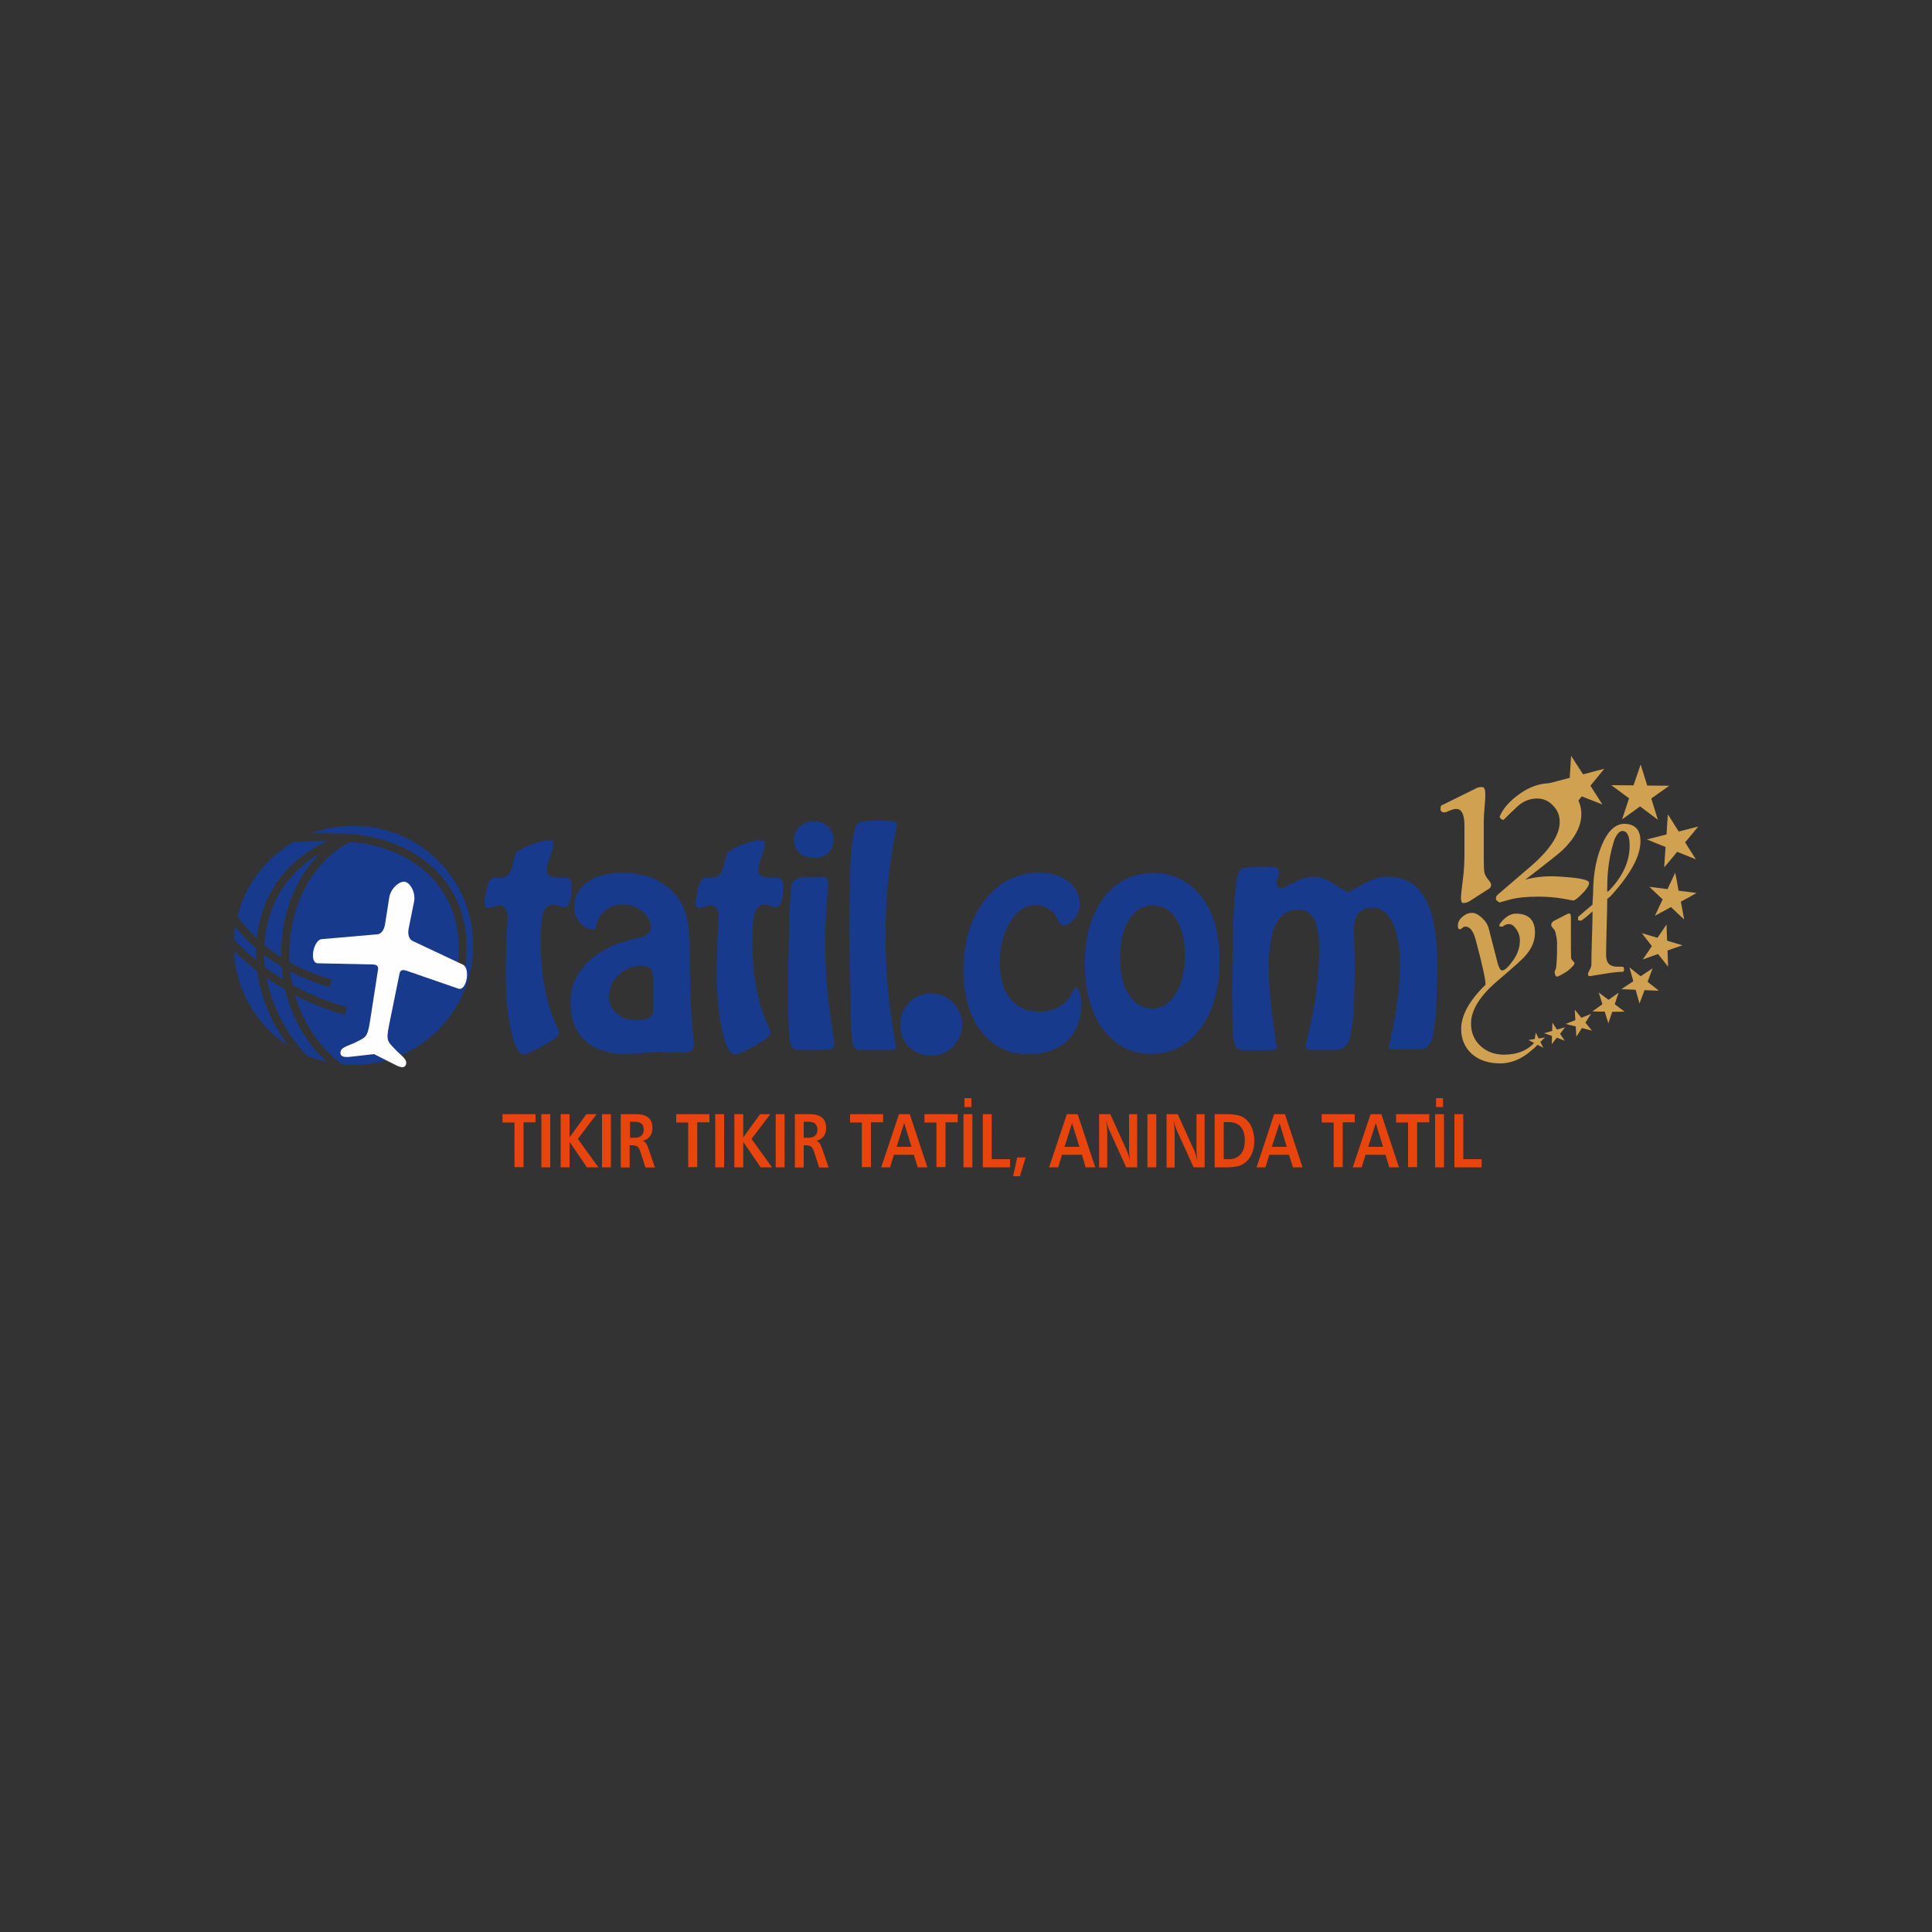 <?xml version="1.0" encoding="utf-8"?>
<!-- Generator: Adobe Illustrator 23.0.1, SVG Export Plug-In . SVG Version: 6.00 Build 0)  -->
<svg version="1.1" id="Layer_1" xmlns="http://www.w3.org/2000/svg" xmlns:xlink="http://www.w3.org/1999/xlink" x="0px" y="0px"
	 viewBox="0 0 1000 1000" style="enable-background:new 0 0 1000 1000;" xml:space="preserve">
<rect x="0" y="0" width="1000" height="1000" fill="#333333" stroke="none"/>
<style type="text/css">
	.st0{fill:#183A8D;}
	.st1{fill:#E8440D;}
	.st2{fill-rule:evenodd;clip-rule:evenodd;fill:#183A8D;}
	.st3{fill-rule:evenodd;clip-rule:evenodd;fill:#FEFEFE;}
	.st4{fill:#D1A152;}
	.st5{fill-rule:evenodd;clip-rule:evenodd;fill:#D1A152;}
</style>
<g>
	<path class="st0" d="M271,545.7c-2.5,0-4.7-4.1-6.5-12.3c-1.9-8.2-2.7-18.6-2.7-31.1c0-1.9,0.1-4.6,0.2-8.5
		c0.1-3.8,0.2-6.8,0.2-8.9l0.6-9.5c0-2.5-0.4-4.2-1.1-5.2c-0.6-1-1.7-1.6-3.3-1.6c-0.6,0-1.6,0.3-2.9,0.7c-1.4,0.5-2.4,0.7-3.2,0.7
		c-0.4,0-0.8-0.3-1.1-0.7c-0.3-0.5-0.5-1.2-0.5-2.2c0-0.5,0.1-1.1,0.2-1.9s0.3-1.4,0.4-1.9c0.4-1.9,0.6-3,0.7-3.4
		c0.1-0.4,0.3-1.3,0.8-2.6c0.3-1.1,0.7-1.8,1.3-2.3c0.4-0.4,1.2-0.7,2.3-0.7h1.5h1.1c3.5,0,5.7-2.5,6.6-7.5l0.9-4.2
		c0.4-1.4,2.7-3,7-4.9c4.3-1.8,7.8-2.7,10.5-2.7c0.9,0,1.6,0.1,1.9,0.4c0.3,0.3,0.6,0.8,0.6,1.5c0,1.2-0.6,3.4-1.7,6.4
		c-1.1,3.1-1.7,5.5-1.7,7.2c0,1.3,0.5,2.3,1.4,2.9c1,0.6,2.5,0.9,4.6,0.9h1.4h1.2c1.6,0,2.7,0.3,3.3,0.7c0.6,0.5,0.8,1.4,0.8,2.9
		c0,4.1-0.3,7.1-0.9,8.9c-0.6,1.9-1.5,2.8-2.8,2.8c-0.6,0-1.5-0.2-2.7-0.7c-1.3-0.4-2.3-0.7-2.9-0.7c-2.4,0-4.2,1.3-5.2,3.9
		c-1,2.7-1.4,7.8-1.4,15.2c0,17.8,2.8,32.5,8.5,44.2l1,2.7c0,0.6-0.3,1.3-0.9,2c-0.5,0.7-1.3,1.4-2.3,2c-3.2,2.1-6.3,3.9-9.2,5.3
		C274.1,545,272.1,545.7,271,545.7L271,545.7z M337.9,505.3c0-1.8-0.5-3.2-1.5-4.1c-1-1-2.4-1.4-4.4-1.4c-4.3,0-8.2,1.5-11.6,4.6
		c-3.5,3-5.2,6.8-5.2,11.2c0,3.6,1.3,6.5,3.9,8.9c2.6,2.4,6,3.6,10.2,3.6c3.1,0,5.3-0.4,6.7-1.2c1.3-0.9,2-2.2,2-4.1V505.3z
		 M324.8,545.6c-9.4,0-16.7-2.3-21.8-6.9c-5.1-4.6-7.7-11.2-7.7-19.8c0-3.2,0.4-6.1,1.3-8.9c0.9-2.7,2.2-5.4,4.1-7.9
		c3.6-5,8.8-9,15.6-12.2c1.7-0.8,3.6-1.6,5.7-2.2c2.2-0.7,4.7-1.3,7.5-2c4.9-1.1,7.4-2.9,7.4-5.3c0-3.2-1.4-6-4.2-8.5
		c-2.8-2.5-6.1-3.7-10-3.7c-2.7,0-5.2,0.5-7.3,1.6c-2.1,1.1-3.9,2.8-5.2,5c-0.6,0.9-1,2.2-1.4,3.9c-0.3,1.6-0.9,2.3-1.8,2.3
		c-2.6,0-4.9-1.1-6.8-3.4c-2-2.2-3-5-3-8.4c0-5.2,2.3-9.5,7-12.7c4.6-3.2,10.8-4.8,18.3-4.8c4,0,7.8,0.5,11.3,1.5
		c3.5,1,6.7,2.4,9.7,4.4c4.7,3.2,8.2,7.3,10.3,12.1c2.1,4.9,3.2,12.1,3.2,21.8c0,9.4,0.1,17.8,0.4,25.3c0.3,7.5,0.8,14.5,1.5,21.1
		l0.2,1.8c0,2-0.4,3.4-1.3,4.1c-0.9,0.7-2.7,1.1-5.4,1.1l-4.7-0.2l-5.7-0.3c-2.4,0-5.6,0.2-9.2,0.6c-2.1,0.2-3.7,0.3-4.9,0.4
		S325.9,545.6,324.8,545.6L324.8,545.6z M380.3,545.7c-2.5,0-4.7-4.1-6.5-12.3c-1.9-8.2-2.8-18.6-2.8-31.1c0-1.9,0.1-4.6,0.2-8.5
		c0.1-3.8,0.2-6.8,0.2-8.9l0.6-9.5c0-2.5-0.4-4.2-1.1-5.2c-0.6-1-1.7-1.6-3.3-1.6c-0.6,0-1.6,0.3-2.9,0.7c-1.4,0.5-2.4,0.7-3.1,0.7
		c-0.4,0-0.8-0.3-1.1-0.7c-0.3-0.5-0.5-1.2-0.5-2.2c0-0.5,0.1-1.1,0.2-1.9s0.3-1.4,0.4-1.9c0.3-1.9,0.6-3,0.7-3.4
		c0.1-0.4,0.4-1.3,0.9-2.6c0.3-1.1,0.7-1.8,1.3-2.3c0.4-0.4,1.3-0.7,2.4-0.7h1.5h1c3.5,0,5.7-2.5,6.6-7.5l0.9-4.2
		c0.4-1.4,2.7-3,7-4.9c4.3-1.8,7.8-2.7,10.5-2.7c0.9,0,1.5,0.1,1.9,0.4c0.4,0.3,0.6,0.8,0.6,1.5c0,1.2-0.6,3.4-1.7,6.4
		c-1.1,3.1-1.7,5.5-1.7,7.2c0,1.3,0.5,2.3,1.5,2.9c1,0.6,2.5,0.9,4.6,0.9h1.4h1.2c1.7,0,2.8,0.3,3.3,0.7c0.5,0.5,0.8,1.4,0.8,2.9
		c0,4.1-0.3,7.1-0.9,8.9c-0.6,1.9-1.5,2.8-2.8,2.8c-0.6,0-1.5-0.2-2.8-0.7c-1.3-0.4-2.2-0.7-2.8-0.7c-2.4,0-4.2,1.3-5.2,3.9
		c-1,2.7-1.4,7.8-1.4,15.2c0,17.8,2.8,32.5,8.5,44.2l1,2.7c0,0.6-0.3,1.3-0.9,2c-0.5,0.7-1.3,1.4-2.3,2c-3.2,2.1-6.3,3.9-9.2,5.3
		C383.5,545,381.5,545.7,380.3,545.7L380.3,545.7z M411,434.6c0-2.6,1-4.9,2.9-6.7c1.9-1.9,4.3-2.8,7.3-2.8c3,0,5.5,0.9,7.3,2.6
		c1.9,1.7,2.9,4,2.9,6.9c0,2.8-0.9,5.1-2.7,6.9c-1.8,1.7-4.3,2.5-7.5,2.5c-3.1,0-5.6-0.9-7.4-2.5C411.9,439.8,411,437.4,411,434.6
		L411,434.6z M413.2,543.5c-2,0-3.5-1.2-4.2-3.7c-0.6-2.6-1-8.5-1-17.6v-17.8c0-3,0.1-7.2,0.2-12.8c0.1-5.5,0.2-9.6,0.2-12.1
		c0-3.7,0.1-7.3,0.4-10.8c0.1-1.2,0.4-4.3,0.8-9.2l0.1-0.7c0-3.2,3.1-4.9,9.2-4.9h2.2c3.6,0,5.7,0.1,6.5,0.5
		c0.8,0.3,1.2,1.1,1.2,2.4c0,0.3,0,0.9-0.1,1.6c0,0.8-0.1,1.8-0.3,3.1c-0.9,9.6-1.3,18.3-1.3,26.3c0,15,1.3,30.5,3.9,46.4l0.9,6.4
		c0,1.1-0.5,1.9-1.6,2.3c-1,0.3-4,0.5-9,0.5H413.2z M445.9,543.5c-1.4,0-2.4-0.2-3.1-0.7c-0.5-0.4-1-1.4-1.4-2.8
		c-0.2-1-0.5-3.2-0.8-6.7c-0.3-3.5-0.4-7.6-0.4-12.5c0-4.7,0-9.1-0.1-13.2c-0.4-14.5-0.6-22.8-0.6-25.1c0-4.8,0.1-9.2,0.1-13.1
		c0.3-11.9,0.5-17.9,0.5-18.1c0-3.7,0.1-7.1,0.5-10.3c0.3-3.2,0.8-6.3,1.3-9.4c0.6-3.1,1.3-5,2.3-5.7c1-0.7,4-1.1,8.9-1.1
		c2.6,0,4.6,0,6.2,0.1c1.6,0,2.7,0.1,3.6,0.3c0.9,0.2,1.3,0.7,1.4,1.4l-0.7,3.9c-1.7,8.2-3,16.8-3.9,25.8c-0.9,9-1.4,18.2-1.4,27.7
		c0,17.4,1.5,34.9,4.6,52.5l0.7,5.1c0,0.8-0.1,1.4-0.2,1.6c-0.2,0-0.4,0.1-0.6,0.1c-0.2,0-0.3,0.1-0.6,0.1h-2.5H445.9z M559.6,519.9
		c0,8-2.4,14.3-7.3,18.9c-4.9,4.5-11.6,6.8-20.3,6.8c-10,0-18-3.9-24.1-11.8s-9.2-18.3-9.2-31.4c0-15,3.7-27.2,11.1-36.6
		c7.4-9.4,16.8-14.1,28.2-14.1c6.1,0,11.1,1.5,15,4.6c3.9,3,5.8,7,5.8,11.8c0,2.8-0.9,5.3-2.8,7.5c-1.9,2.3-3.8,3.4-5.7,3.4
		c-0.9,0-1.7-0.8-2.6-2.5c-0.8-1.7-1.6-2.9-2.2-3.7c-1.1-1.3-2.6-2.4-4.3-3.2c-0.9-0.4-1.8-0.7-2.5-0.9c-0.8-0.2-1.7-0.3-2.6-0.3
		c-5.1,0-9.5,2.9-13.1,8.5c-3.6,5.7-5.5,12.9-5.5,21.5c0,7.9,1.8,14,5.4,18.5c3.6,4.5,8.5,6.7,14.8,6.7c3,0,5.8-0.4,8.2-1.4
		c2.4-0.9,4.5-2.4,6.3-4.3c1.2-1.2,2.2-2.7,2.9-4.3c0.7-1.7,1.3-2.5,1.5-2.5c0.9,0,1.6,0.8,2.1,2.4
		C559.4,515,559.6,517.2,559.6,519.9L559.6,519.9z M596.9,468.6c-5.2,0-9.3,2.4-12.5,7.3c-3.1,4.9-4.7,11.4-4.7,19.6
		c0,8.1,1.5,14.6,4.6,19.3c3,4.8,7.1,7.2,12.3,7.2c4.9,0,8.9-2.6,12-7.7c3.1-5.1,4.7-11.8,4.7-19.9c0-7.8-1.5-14.1-4.6-18.8
		C605.7,470.9,601.8,468.6,596.9,468.6L596.9,468.6z M561.5,499c0-14.2,3.2-25.6,9.7-34.2c6.5-8.6,15.2-12.9,26-12.9
		c10.2,0,18.4,4.1,24.7,12.3c6.3,8.2,9.4,19.2,9.4,32.8c0,14.5-3.3,26.3-9.8,35.1c-6.5,8.9-15.1,13.4-25.7,13.4
		c-10.2,0-18.4-4.3-24.8-12.8C564.6,524.2,561.5,512.9,561.5,499L561.5,499z M660.9,542.5c0,0.3-0.3,0.6-0.9,0.8
		c-0.7,0.2-2,0.3-3.9,0.3H653h-4.9h-2.5c-2.3,0-3.9-0.2-4.6-0.6c-0.7-0.4-1.3-1.1-1.7-2.3c-0.5-1.1-0.8-2.3-1-3.6
		c-0.2-1.3-0.3-2.7-0.3-4.3l-0.3-18.3c0-5.1,0.1-11.6,0.3-19.6c0.2-8,0.3-12.9,0.3-14.6c0-4.5,0.2-9,0.6-13.5c0.2-2.7,0.5-6,1-9.9
		c0.5-3.9,1.3-6.2,2.4-7c1.3-0.8,4.7-1.2,10.1-1.2h2c3.4,0,5.5,0.1,6.4,0.5c0.9,0.3,1.3,1,1.3,2.1c0,0.6-0.2,1.6-0.7,2.7
		c-0.4,1.2-0.7,2.1-0.7,2.7c0,1,0.2,1.8,0.6,2.3c0.4,0.4,1,0.7,1.9,0.7c0.7,0,2.9-1,6.4-2.9c3.6-1.9,7.1-2.9,10.5-2.9
		c3.3,0,7,1.3,10.9,3.9c3.9,2.6,6.2,3.9,6.7,3.9c0.4,0,2.9-1.3,7.5-3.9c2.3-1.3,4.6-2.3,6.7-3c2.2-0.6,4.4-1,6.7-1
		c8.6,0,14.9,3.8,19.1,11.3c4.2,7.6,6.3,19.2,6.3,34.8c0,2.1-0.1,4.4-0.1,6.9c-0.3,6-0.4,9.7-0.4,11c0,3.1-0.2,6.5-0.7,10
		c-0.1,1-0.4,2.9-0.8,5.6l-0.1,1.1c-0.7,5.9-3.3,8.7-7.7,8.7h-4.7h-4.1H722c-1.2,0-2-0.1-2.4-0.2c-0.4-0.1-0.6-0.4-0.7-0.8
		c0-0.9,0.4-3.1,1.2-6.4c3-13.2,4.5-25.5,4.5-37.1c0-8.9-1.3-15.9-3.8-21.1c-2.5-5.2-6-7.8-10.3-7.8c-3.3,0-5.7,0.9-7.3,2.8
		c-1.6,1.9-2.4,4.8-2.4,8.8l0.2,8.2l0.2,11.6c0,2.7-0.1,6.2-0.2,10.4c-0.1,4.2-0.2,7.2-0.2,8.9c0,2-0.1,3.6-0.2,4.7
		c-0.1,1.1-0.6,4.2-1.4,9.1l-0.2,1.5c-0.8,5.1-3.4,7.6-7.9,7.6h-5.3h-4.6H679c-1.4,0-2.3-0.1-2.6-0.3c-0.3-0.2-0.5-0.7-0.5-1.6
		c0-0.9,0.4-3,1.3-6.4c3.8-15.5,5.6-30,5.6-43.5c0-7.3-0.9-12.6-2.6-15.9c-1.8-3.3-4.6-4.9-8.5-4.9c-5,0-8.7,2.4-11.2,7.4
		c-2.5,4.9-3.8,12.2-3.8,21.9c0,10.7,1.1,22.4,3.2,35.2L660.9,542.5z"/>
	<path class="st0" d="M465.9,530.4c0-4.6,1.6-8.4,4.7-11.5c3.1-3.2,6.9-4.7,11.4-4.7c4.4,0,8.2,1.6,11.3,4.7c3.2,3.2,4.7,7,4.7,11.5
		c0,4.4-1.6,8.1-4.7,11.3c-3.2,3.2-7,4.7-11.3,4.7c-4.5,0-8.3-1.5-11.5-4.6C467.5,538.8,465.9,535,465.9,530.4L465.9,530.4z"/>
	<path class="st1" d="M260.1,576.7h17.1v4.2H271v23.2h-4.7V581h-6.2V576.7z M280.2,576.7h4.6v27.5h-4.6V576.7z M290.2,576.7h4.6v12
		l8.7-12h5.3l-9.7,12.8l10.6,14.7h-5.9l-9-13.2v13.2h-4.6V576.7z M311.6,576.7h4.6v27.5h-4.6V576.7z M326.1,580.6v8.3h2.4
		c1.5,0,2.7-0.3,3.5-1.1c0.8-0.7,1.2-1.7,1.2-3.1c0-1.4-0.4-2.4-1.2-3.1c-0.8-0.7-2.1-1-3.9-1H326.1z M321.5,576.7h7.7
		c2.9,0,5,0.6,6.4,1.8s2.1,2.9,2.1,5.3c0,1.8-0.4,3.2-1.3,4.4c-0.9,1.1-2.1,1.9-3.7,2.3c0.7,0.3,1.2,0.7,1.6,1.2
		c0.4,0.5,0.9,1.5,1.4,3l3.3,9.6h-4.9l-2.7-8.3c-0.4-1.2-0.9-2-1.4-2.5c-0.6-0.4-1.5-0.7-2.7-0.7h-1.4v11.5h-4.6V576.7z
		 M350.1,576.7h17.1v4.2h-6.3v23.2h-4.7V581h-6.2V576.7z M370.2,576.7h4.6v27.5h-4.6V576.7z M380.1,576.7h4.6v12l8.7-12h5.3
		l-9.7,12.8l10.6,14.7h-5.9l-9-13.2v13.2h-4.6V576.7z M401.5,576.7h4.6v27.5h-4.6V576.7z M416,580.6v8.3h2.4c1.5,0,2.7-0.3,3.5-1.1
		c0.8-0.7,1.2-1.7,1.2-3.1c0-1.4-0.4-2.4-1.2-3.1c-0.8-0.7-2.1-1-3.9-1H416z M411.4,576.7h7.7c2.9,0,5,0.6,6.4,1.8s2.1,2.9,2.1,5.3
		c0,1.8-0.4,3.2-1.3,4.4c-0.9,1.1-2.1,1.9-3.7,2.3c0.7,0.3,1.2,0.7,1.6,1.2c0.4,0.5,0.9,1.5,1.4,3l3.3,9.6h-4.9l-2.7-8.3
		c-0.4-1.2-0.9-2-1.4-2.5c-0.6-0.4-1.5-0.7-2.7-0.7H416v11.5h-4.6V576.7z M440,576.7h17.1v4.2h-6.3v23.2h-4.7V581H440V576.7z
		 M468,581.3l-3.9,12.3h7.7L468,581.3z M465.3,576.7h5.6l9.1,27.5h-5l-2-6.5h-10.3l-2,6.5h-4.6L465.3,576.7z M478.6,576.7h17.1v4.2
		h-6.3v23.2h-4.7V581h-6.2V576.7z M498.7,576.7h4.6v27.5h-4.6V576.7z M499.2,568.4h3.6v4.6h-3.6V568.4z M508.6,576.7h4.7V600h9.5
		v4.2h-14.1V576.7z M526.5,599.1h4.4l-3,9.7h-3.5L526.5,599.1z M554.9,581.3l-3.9,12.3h7.7L554.9,581.3z M552.2,576.7h5.6l9.1,27.5
		h-5l-1.9-6.5h-10.3l-2,6.5H543L552.2,576.7z M568.9,576.7h5.8l8.7,19.2c0.2,0.5,0.4,1.2,0.7,2.1c0.3,0.8,0.5,1.8,0.8,2.9
		c-0.2-1.3-0.3-2.5-0.4-3.6c-0.1-1-0.1-2-0.1-2.7v-17.9h4.2v27.5h-5.7l-8.9-19.6c-0.2-0.5-0.4-1.1-0.7-1.9c-0.2-0.8-0.4-1.7-0.7-2.8
		c0.2,1.6,0.3,3,0.4,4.2c0.1,1.1,0.1,2,0.1,2.4v17.8h-4.2V576.7z M593.9,576.7h4.6v27.5h-4.6V576.7z M603.8,576.7h5.8l8.7,19.2
		c0.2,0.5,0.4,1.2,0.7,2.1c0.3,0.8,0.5,1.8,0.8,2.9c-0.2-1.3-0.3-2.5-0.4-3.6c-0.1-1-0.1-2-0.1-2.7v-17.9h4.2v27.5h-5.7l-8.9-19.6
		c-0.2-0.5-0.4-1.1-0.7-1.9c-0.2-0.8-0.4-1.7-0.7-2.8c0.1,1.6,0.3,3,0.4,4.2c0.1,1.1,0.1,2,0.1,2.4v17.8h-4.2V576.7z M633.4,580.8
		V600h2.7c2.6,0,4.6-0.9,6.1-2.6c1.4-1.7,2.1-4,2.1-7.1c0-3.1-0.7-5.4-2.1-7.1c-1.4-1.6-3.5-2.4-6.2-2.4H633.4z M628.7,576.7h6.7
		c2,0,3.7,0.2,5.2,0.5c1.4,0.3,2.6,0.8,3.5,1.5c1.7,1.3,3,2.9,3.8,4.8c0.8,2,1.3,4.3,1.3,6.9c0,2.7-0.4,4.9-1.3,6.9
		s-2.1,3.6-3.9,4.8c-1,0.7-2.1,1.3-3.6,1.6c-1.4,0.3-3.2,0.5-5.3,0.5h-6.4V576.7z M662.3,581.3l-4,12.3h7.7L662.3,581.3z
		 M659.5,576.7h5.6l9.1,27.5h-5l-2-6.5H657l-2,6.5h-4.6L659.5,576.7z M684.1,576.7h17.1v4.2H695v23.2h-4.7V581h-6.2V576.7z
		 M712.1,581.3l-3.9,12.3h7.7L712.1,581.3z M709.4,576.7h5.6l9.1,27.5h-5l-2-6.5h-10.3l-2,6.5h-4.6L709.4,576.7z M722.7,576.7h17.1
		v4.2h-6.3v23.2h-4.7V581h-6.2V576.7z M742.8,576.7h4.6v27.5h-4.6V576.7z M743.3,568.4h3.6v4.6h-3.6V568.4z M752.7,576.7h4.7V600
		h9.5v4.2h-14.1V576.7z"/>
	<path class="st2" d="M183,551.2c34.2,0,61.9-27.7,61.9-61.9s-27.7-61.9-61.9-61.9c-7.6,0-14.9,1.4-21.6,3.9
		c6.4-0.1,12.8,0,19.4,0.3c1.9,0.1,3.9,0.3,5.9,0.6c14.6,2,28.8,8.1,39.1,18.5c10.3,10.4,16.7,25.1,15.6,44.1
		c-0.1,1.9-0.3,3.9-0.6,5.9l-4-0.5c0.3-1.9,0.4-3.8,0.5-5.6c1-17.7-4.9-31.3-14.4-41c-9.6-9.7-22.9-15.5-36.7-17.3
		c-1.7-0.2-3.3-0.4-5-0.5c-7.3,3.7-13.5,9.2-18.4,15.9c-7.3,9.9-11.6,22.4-12.8,35.6c-0.3,3.5-0.4,7.1-0.2,10.7
		c6.6,3.7,13.9,6.7,21.9,9l-1.1,3.9c-7.3-2.1-14.2-4.8-20.4-8.1c0.3,2.3,0.7,4.6,1.1,6.9c8.4,4.7,17.8,8.7,28.4,11.6l-1.1,4
		c-9.6-2.7-18.2-6.2-25.9-10.2c1.1,3.9,2.5,7.7,4.3,11.3c4.5,9.3,11.2,17.8,20.1,24.5C178.9,551.1,180.9,551.2,183,551.2L183,551.2z
		 M152,435.7c-14.3,8.3-25,22.2-29.1,38.6c3,4.1,6.4,7.9,10,11.3c0.3-3.1,0.9-6.1,1.6-9c2.7-11.2,8.5-21.5,17.1-29.5
		c5-4.7,11-8.7,17.9-11.7c-3.8,0-7.6,0-11.3,0.1C156.1,435.6,154.1,435.6,152,435.7L152,435.7z M121.8,479.7
		c-0.3,2.2-0.6,4.4-0.7,6.7c3.6,3.6,7.4,7.2,11.5,10.6c-0.1-2-0.1-4-0.1-6.1C128.7,487.5,125.1,483.8,121.8,479.7L121.8,479.7z
		 M121.1,492.2c0.9,20.5,11.8,38.4,27.9,49c-6.7-9.2-11.3-19.1-14-29c-0.8-3.2-1.4-6.3-1.9-9.5C128.9,499.3,124.9,495.8,121.1,492.2
		L121.1,492.2z M158.5,546.2c3.4,1.4,6.9,2.6,10.6,3.4c-6.8-6.3-12.1-13.6-15.9-21.5c-2.4-5.1-4.3-10.4-5.6-15.9
		c-2.6-1.5-5-3-7.5-4.7c-0.7-0.5-1.4-1-2.2-1.5c0.3,1.6,0.7,3.3,1.1,4.9C142.3,523.3,148.7,535.4,158.5,546.2L158.5,546.2z
		 M159.2,449.2c1.9-2.6,4-5,6.3-7.3c-4.2,2.3-7.9,5.1-11.1,8.2c-8,7.5-13.3,17.1-15.9,27.5c-0.9,3.7-1.5,7.6-1.7,11.5
		c1.5,1.2,3,2.4,4.7,3.6c1.3,0.9,2.6,1.8,4,2.7c0-2.9,0-5.7,0.3-8.5C146.9,473,151.6,459.7,159.2,449.2L159.2,449.2z M146.5,506.9
		c-0.3-2.2-0.6-4.4-0.8-6.6c-2.3-1.4-4.5-2.8-6.7-4.3c-0.8-0.6-1.6-1.1-2.4-1.8c0,2.1,0.2,4.2,0.4,6.2c1.7,1.3,3.5,2.6,5.3,3.8
		C143.7,505.2,145.1,506.1,146.5,506.9L146.5,506.9z"/>
	<path class="st3" d="M209.6,456.4c2.7,0.5,5.7,5.6,4.7,10.4l-2.8,13.9c-0.6,3,0.3,5.5,2,6.3l26.1,12.3c4,1.9,1.9,13.9-2.4,12.4
		l-26.9-9.3c-3.3-1.1-3.4,1.1-3.6,2l-5.3,26.1c-1.7,8.3-0.7,8.5,2.7,12.2c3.4,3.7,7,5.5,6,8.4c-0.7,1.7-2.4,1.8-6.2-0.3l-10.3-5.2
		l-11.5,1.3c-4.3,0.6-5.8-0.1-5.9-1.9c0-3.1,4-3.5,8.5-5.8c4.4-2.3,5.5-2.1,6.8-10.5l4.1-26.4c0.1-0.8,0.8-3-2.7-3.1l-28.4-0.6
		c-4.6-0.1-2.3-12.1,2-12.5l28.8-2.5c1.9-0.1,3.5-2.1,4-5.2l2.2-14C202.3,459.7,206.9,455.9,209.6,456.4L209.6,456.4z"/>
	<path class="st4" d="M771.8,457.9c0,1-0.4,1.7-1.1,2.1l-9.5,6.1c-1.3,0.9-2.6,1.3-3.9,1.3c-0.7,0-1.1-0.9-1.1-2.6
		c0-1.4,0.3-4.4,0.9-8.9c0.6-4.4,0.9-9.2,0.9-14v-14.5c0-5.8-1.4-8.7-4.3-8.7c-0.9,0-2,0.3-3.4,0.9c-1.4,0.6-2.2,0.9-2.5,0.9
		c-1.4,0-2.2-0.6-2.2-1.7c0-1.4,0.3-2.1,0.9-2.1l18.4-9.1c0.3,0,0.7-0.1,1.3-0.2c0.6,0,0.9,0,1.1,0c1,0,1.5,1.3,1.5,3.9
		c0,1.3-0.1,3.5-0.4,6.7c-0.3,3.2-0.4,5.5-0.4,6.9v19.9c0,3.7,0.1,6.1,0.4,7.1c0.3,1,0.9,2.1,1.9,3.4
		C771.3,456.4,771.8,457.3,771.8,457.9L771.8,457.9z M822.5,457c0,1.3-1.2,3.2-3.5,5.5c-2.3,2.4-3.9,3.6-4.7,3.6c0,0-1.9-0.3-5.5-1
		c-3.7-0.6-7.8-1-12.5-1c-6,0-11,0.5-14.7,1.5c-3.7,1-5.5,1.5-5.2,1.5c-0.4,0-1.1-0.4-2-1.3c-0.3-1.1,0-2.1,0.9-2.8l16.2-13.9
		c10.5-8.9,15.8-16.8,15.8-23.6c0-3.3-1.1-6.2-3.5-8.6c-2.3-2.4-5-3.6-8.2-3.6c-4,0-7.7,1.6-10.8,4.7c-2.2,2-4.3,4.1-6.5,6.3
		c-0.6,0.1-1.1-0.1-1.6-0.7c-0.5-0.6-0.6-1-0.3-1.3c1.7-4,5.2-7.9,10.3-11.5c5.1-3.6,10.4-5.4,15.7-5.4c4.6,0,8.4,1.6,11.5,4.6
		c3,3.1,4.6,6.9,4.6,11.4c0,6.2-3.3,12.4-9.7,18.6c-1.3,1.3-7.7,6.4-19.3,15.3c4.8-1.3,10-1.9,15.6-1.7
		C816.6,454.2,822.5,455.2,822.5,457L822.5,457z"/>
	<path class="st4" d="M796.3,540.1c-6.2,6.9-12.8,10.3-19.8,10.3c-6.2,0-11.1-1.7-14.8-5c-3.6-3.4-5.4-7.6-5.4-12.8
		c0-7.1,4.2-14.7,12.6-22.9c0.1-2.4-1.6-10.2-5.1-23.3c-1.2-4.5-3-6.8-5.3-6.8c-0.6,0-1.1,0.2-1.6,0.7c-0.5,0.4-0.9,0.7-1.3,0.7
		c-0.7,0-1-0.6-1-1.9c0-1.6,0.7-3.2,2.3-4.5c1.5-1.4,3.2-2.1,5.2-2.1c1.4,0,3.1,0.9,5,2.6c1.9,1.8,3.1,3.7,3.6,6l4.5,17.5
		c0.7,2.4,1.4,3.7,2.3,3.7c1.3,0,3.2-1.7,5.6-5.1c2.4-3.3,3.6-6.9,3.6-10.5c0-2-0.6-3.9-1.8-5.7s-2.5-2.7-3.8-2.7
		c-1.2,0-2.3,0.4-3.3,1.3c-1,0-1.5,0-1.5,0c-0.1-0.1-0.2-0.3-0.2-0.7s0.1-0.6,0.2-0.7c2.6-3.5,5.4-5.3,8.3-5.3
		c6.6,0,9.9,3.3,9.9,9.8c0,4.2-1.6,8.1-4.8,11.8c-1.5,1.9-6.2,6-13.9,12.6c-9.6,8-14.4,15.6-14.4,22.7c0,4.6,1.6,8.5,4.8,11.5
		c3.2,3,7.3,4.6,12.3,4.6c7,0,12.5-2.3,16.4-7c0.8-0.2,1.2-0.3,1.3-0.1C796.8,539,796.9,539.5,796.3,540.1L796.3,540.1z
		 M814.8,458.7c0,3-1.5,4.5-4.6,4.5c-2.9,0-4.4-1.5-4.4-4.5c0-1.1,0.4-2.1,1.4-3c0.9-1,1.9-1.4,3-1.4c1.2,0,2.3,0.4,3.2,1.4
		C814.4,456.6,814.8,457.6,814.8,458.7L814.8,458.7z M815,498.4c0,0.9-1.3,2.3-3.8,4.3c-3,1.9-4.7,2.8-5.3,2.8c-0.6,0-1-0.7-1.2-2
		c-0.1-0.3,0.1-1.1,0.7-2.3c0.4-3.3,0.6-7.3,0.5-11.9c0.2-1.5-0.1-3.9-0.9-7.1c-0.1-0.4-0.5-1-1.1-1.7c-0.7-0.7-1-1.3-1-1.7
		c0-0.7,0.4-1.4,1.1-2l7.4-3.8c0.6-0.2,1.1-0.2,1.3,0s0.4,0.9,0.4,2c0,2.2,0,5,0,8.5c0,3.4,0,6,0,7.7c0,3.2,0.1,5,0.3,5.3
		C814.5,497.8,815,498.4,815,498.4L815,498.4z M849.1,435.5c0,7.4-4.9,16.6-14.7,27.5c-0.4,0.6-1.3,1.3-2.5,2.3
		c0,3.4-0.1,8.2-0.3,14.2c-0.1,6-0.3,11-0.3,14.7c0,2.1,0.5,3.7,1.5,4.8c0.7,0.6,1.4,0.9,2.2,1.1c0.4,0.2,2.1,0.3,5.1,0.3
		c0.3,0.3,0.5,0.7,0.5,1.1c0,0.8-0.1,1.3-0.5,1.5c-2.1,0-5.2,0.3-9.5,1c-5.6,0.9-8.1,1.3-7.4,1.3c-0.7,0-1.1-0.3-1.3-0.9
		c0-0.5,0.3-1.3,0.9-2.4c0.6-1.1,0.9-1.9,0.9-2.6c0-3.6,0.1-8.3,0.3-14.2c0.2-5.9,0.3-10.4,0.3-13.5c-2.2,2.1-4.2,3.7-5.8,4.8
		c-1.1,0-1.7-0.1-1.7-0.3c0-1.1,0-1.6,0-1.6c3.1-2.7,5.6-4.8,7.5-6.4c0-0.6,0-1.5,0.1-2.9c0.1-1.4,0.2-2.4,0.2-3
		c0-10.7,1.9-19.8,5.6-27.3c2.9-5.7,6.4-8.6,10.7-8.6C846.5,426.6,849.1,429.6,849.1,435.5L849.1,435.5z M843.5,437.7
		c0-5.1-1.3-7.6-3.8-7.6c-1.3,0-2.7,1.4-4,4.3c-2.5,7.4-3.8,15.7-3.8,25v2.3c0.4-0.2,0.9-0.7,1.5-1.3
		C840.1,453.3,843.5,445.7,843.5,437.7L843.5,437.7z"/>
	<polygon class="st5" points="852.6,406.6 864,406.7 854.7,413.3 858.1,424.3 848.9,417.4 839.6,424.1 843.2,413.2 834,406.4 
		845.5,406.5 849.2,395.7 	"/>
	<polygon class="st5" points="819.4,400.8 830.4,397.9 823.2,406.7 829.4,416.4 818.7,412.2 811.5,421.1 812.1,409.6 801.5,405.5 
		812.5,402.6 813.2,391.2 	"/>
	<path class="st5" d="M872.2,436c1.9,2.9,3.7,5.9,5.6,8.8c-3.2-1.3-6.5-2.6-9.7-3.9c-2.2,2.7-4.4,5.4-6.7,8c0.2-3.5,0.4-7,0.7-10.5
		c-3.2-1.3-6.5-2.6-9.7-3.9c3.4-0.9,6.7-1.7,10.2-2.6c0.2-3.4,0.4-6.9,0.7-10.4c1.9,3,3.7,5.9,5.6,8.9c3.4-0.9,6.7-1.7,10.1-2.6
		C876.7,430.7,874.5,433.3,872.2,436L872.2,436z"/>
	<path class="st5" d="M870,466.7c0.6,3.1,1.2,6.2,1.7,9.2c-2.3-2.1-4.6-4.3-6.8-6.4c-2.8,1.5-5.5,3-8.3,4.5c1.3-2.9,2.7-5.7,4-8.5
		c-2.3-2.1-4.6-4.3-6.9-6.5c3.2,0.4,6.3,0.8,9.4,1.2c1.3-2.8,2.7-5.7,4-8.5c0.6,3.1,1.2,6.2,1.7,9.3c3.1,0.4,6.2,0.8,9.3,1.2
		C875.6,463.7,872.8,465.2,870,466.7L870,466.7z"/>
	<path class="st5" d="M863.1,492c0.1,2.8,0.2,5.6,0.3,8.4c-1.7-2.2-3.4-4.4-5.2-6.6c-2.6,0.9-5.3,1.9-7.9,2.8
		c1.6-2.3,3.2-4.6,4.7-6.9c-1.7-2.2-3.4-4.4-5.2-6.7c2.7,0.8,5.4,1.6,8.1,2.4c1.6-2.3,3.2-4.6,4.7-6.9c0.1,2.8,0.1,5.6,0.3,8.4
		c2.7,0.8,5.4,1.6,8,2.4C868.4,490.1,865.7,491,863.1,492L863.1,492z"/>
	<path class="st5" d="M851.2,512.5c-0.9,2.3-1.7,4.6-2.6,6.9c-0.7-2.4-1.3-4.7-2-7.1c-2.5-0.1-4.9-0.2-7.4-0.3
		c2-1.4,4.1-2.7,6.2-4.1c-0.7-2.4-1.3-4.8-2-7.2c1.9,1.6,3.9,3.1,5.8,4.6c2-1.4,4.1-2.7,6.2-4.1c-0.9,2.3-1.7,4.6-2.6,7
		c1.9,1.5,3.9,3,5.8,4.6C856.2,512.7,853.7,512.6,851.2,512.5L851.2,512.5z"/>
	<path class="st5" d="M834.5,523.7c-0.7,2-1.4,4-2,6c-0.6-2-1.3-4-1.9-6.1c-2.1,0-4.3,0-6.4-0.1c1.7-1.2,3.4-2.4,5.2-3.7
		c-0.6-2-1.3-4.1-1.9-6.1c1.7,1.3,3.4,2.6,5.1,3.8c1.7-1.2,3.4-2.4,5.2-3.7c-0.7,2-1.4,4-2,6c1.7,1.3,3.4,2.6,5.1,3.8
		C838.7,523.7,836.6,523.7,834.5,523.7L834.5,523.7z"/>
	<path class="st5" d="M818.8,532.1c-0.9,1.5-1.9,3-2.9,4.5c-0.1-1.8-0.2-3.6-0.3-5.3c-1.7-0.4-3.4-0.9-5.2-1.3c1.7-0.7,3.3-1.3,5-2
		c-0.1-1.8-0.2-3.6-0.3-5.4c1.1,1.4,2.3,2.8,3.4,4.2c1.6-0.6,3.3-1.3,5-2c-1,1.5-1.9,3-2.9,4.5c1.1,1.4,2.3,2.8,3.4,4.2
		C822.2,533,820.5,532.5,818.8,532.1L818.8,532.1z"/>
	<path class="st5" d="M805.8,537.1c-0.9,1.1-1.8,2.3-2.6,3.4c0-1.4,0.1-2.9,0.1-4.3c-1.4-0.5-2.7-1-4.1-1.4c1.4-0.4,2.8-0.8,4.2-1.2
		c0-1.4,0.1-2.9,0.1-4.3c0.8,1.2,1.6,2.4,2.4,3.6c1.4-0.4,2.8-0.8,4.2-1.2c-0.9,1.1-1.8,2.3-2.6,3.4c0.8,1.2,1.6,2.4,2.4,3.6
		C808.5,538.1,807.2,537.6,805.8,537.1L805.8,537.1z"/>
	<polygon class="st5" points="795.8,540.8 793.5,543.1 794,539.8 791.1,538.3 794.4,537.8 794.9,534.5 796.4,537.5 799.7,537 
		797.3,539.3 798.8,542.3 	"/>
</g>
</svg>
